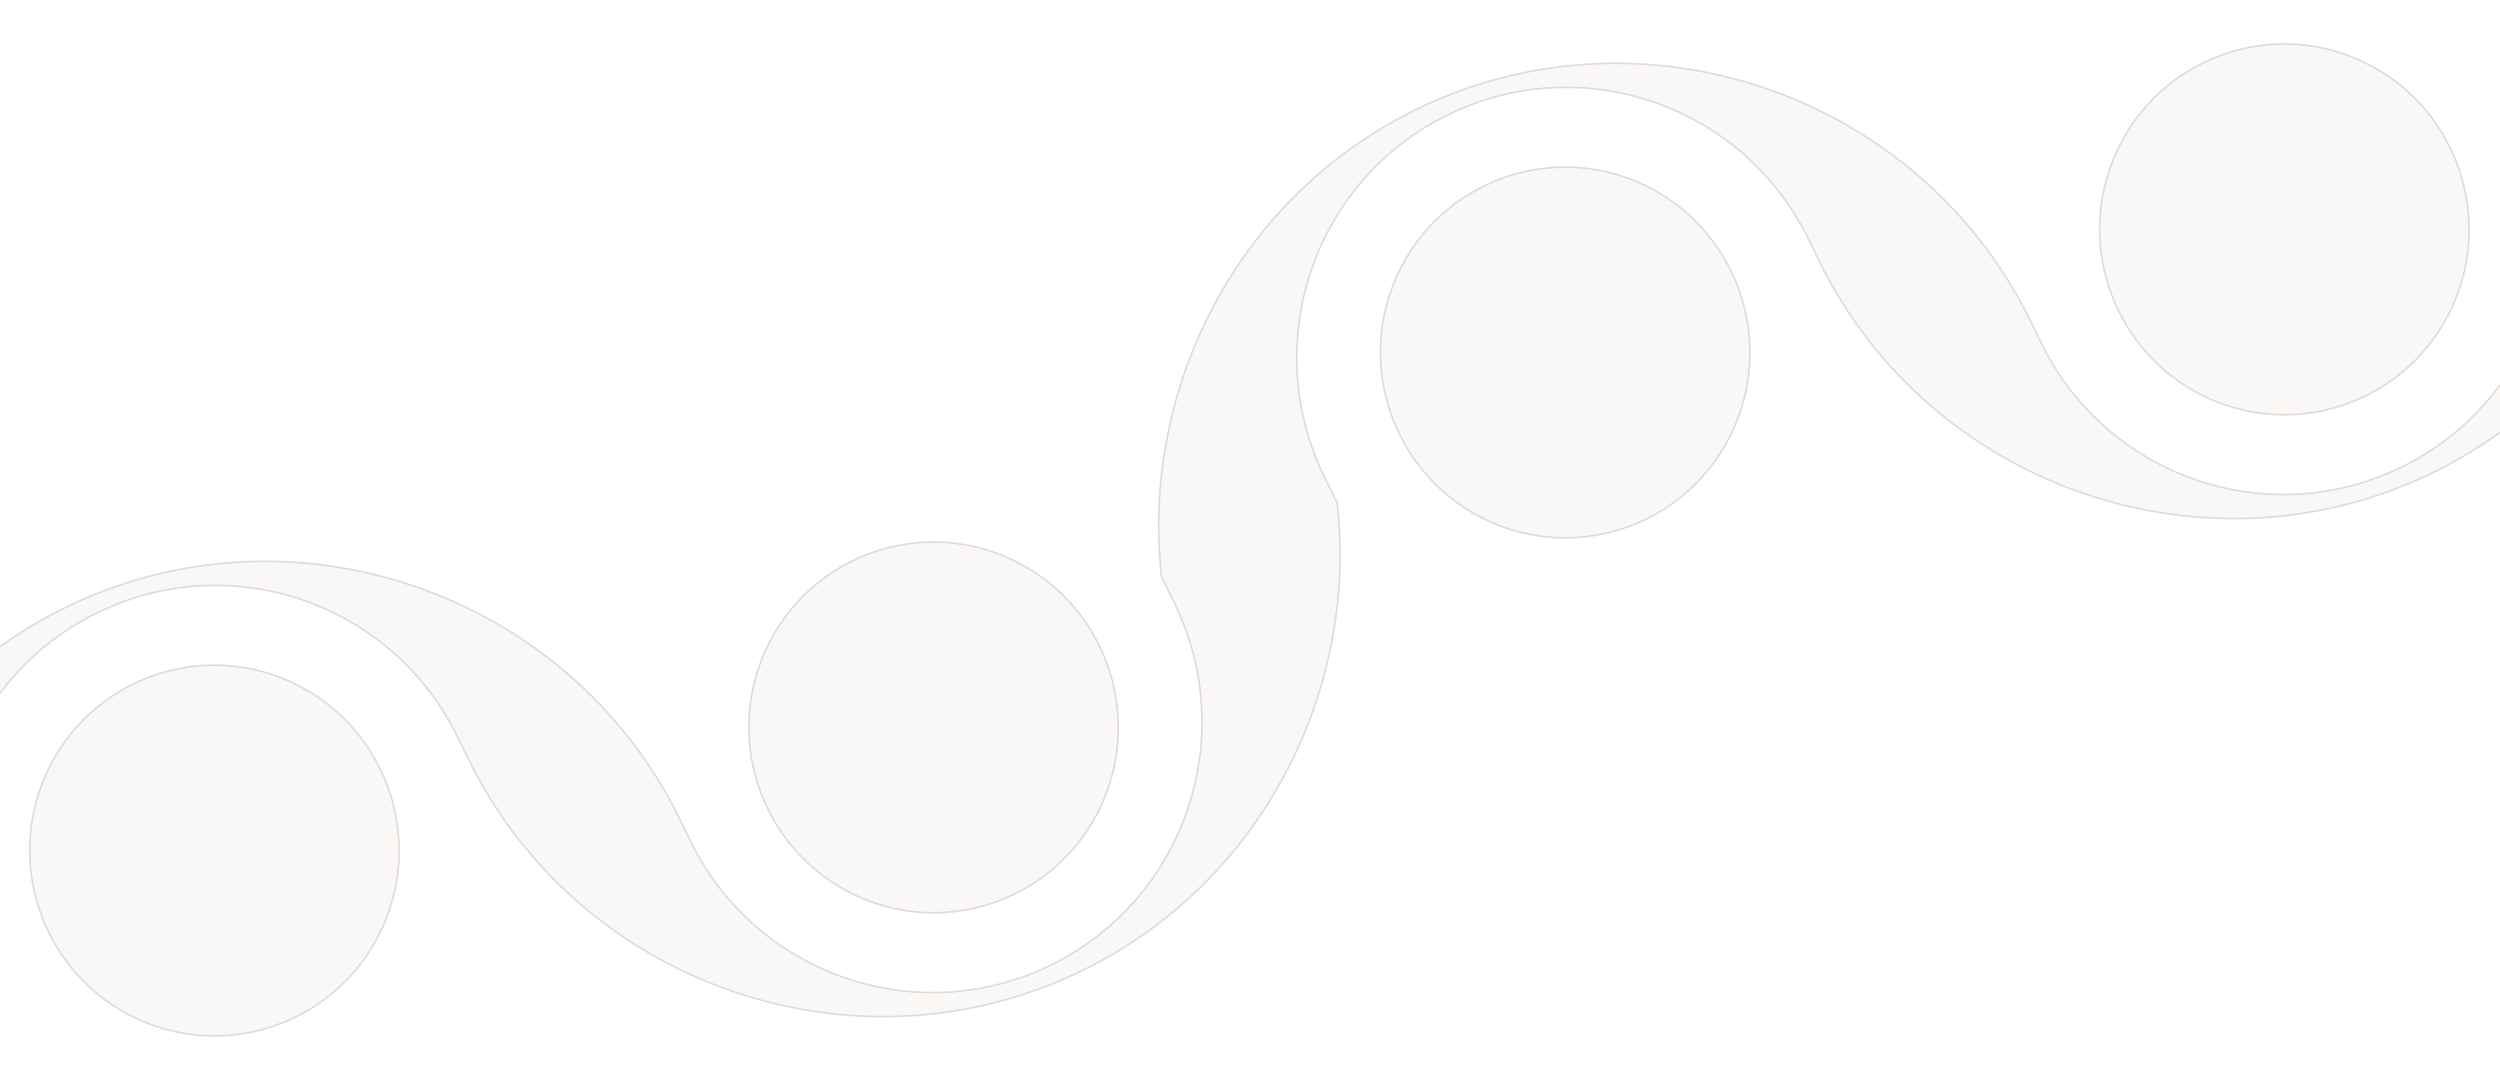 <?xml version="1.0" encoding="UTF-8"?> <svg xmlns="http://www.w3.org/2000/svg" width="1512" height="653" viewBox="0 0 1512 653" fill="none"><g clip-path="url(#clip0_2171_379)"><path opacity="0.3" d="M1624.46 0.386C1624.9 1.286 1625.32 2.188 1625.74 3.098C1638.31 116.092 1580.78 230.81 1474.58 284.298L1472.06 285.55C1335.62 352.551 1168.46 295.465 1100.82 159.136L1100.03 157.528L1093.71 144.577C1054.41 64.063 957.977 30.349 877.504 68.6L875.605 69.517C795.389 108.902 761.856 205.639 800.027 286.408L800.942 288.312L807.213 301.163L807.411 301.569L807.489 301.54C807.935 302.458 808.359 303.378 808.791 304.306C821.358 417.3 763.825 532.017 657.625 585.505L655.106 586.758C518.672 653.759 351.505 596.673 283.868 460.344L283.077 458.736L276.76 445.784H276.759C237.456 365.27 141.027 331.557 60.554 369.808L58.655 370.725C-21.561 410.11 -55.092 506.855 -16.923 587.616L-16.008 589.521L-9.909 602.024L-113.21 652.747C-113.648 651.844 -114.065 650.938 -114.49 650.025C-127.057 537.032 -69.52 422.323 36.688 368.833L39.207 367.58C175.641 300.579 342.808 357.665 410.445 493.994L411.236 495.602L417.555 508.553V508.554C456.858 589.068 553.287 622.782 633.761 584.53L635.658 583.613C715.875 544.228 749.408 447.491 711.236 366.722L710.321 364.817L704.051 351.967L703.853 351.561L703.774 351.589C703.329 350.671 702.905 349.751 702.473 348.823C689.903 235.821 747.439 121.112 853.647 67.622L856.166 66.369C992.603 -0.623 1159.77 56.455 1227.4 192.786L1228.19 194.394L1234.5 207.346C1274.12 288.494 1371.76 322.101 1452.61 282.405C1533.46 242.71 1566.88 144.757 1527.27 63.609H1527.27L1521.17 51.105L1624.46 0.386ZM28.265 467.296C53.955 411.552 119.515 387.045 175.242 412.077L176.557 412.678C232.126 438.492 256.596 504.294 231.684 560.197L231.086 561.517C205.395 617.26 139.835 641.767 84.108 616.734L82.794 616.134C27.224 590.32 2.755 524.518 27.667 468.614L28.265 467.296ZM463.236 392.818C488.927 337.075 554.487 312.567 610.214 337.6L611.528 338.2C667.098 364.014 691.567 429.816 666.654 485.72L666.057 487.038C640.164 543.221 573.772 567.673 517.766 541.656C462.196 515.842 437.726 450.04 462.639 394.137L463.236 392.818ZM845.221 166.072C871.113 109.89 937.506 85.437 993.513 111.454C1049.08 137.268 1073.55 203.07 1048.64 258.974L1048.04 260.292C1022.35 316.035 956.791 340.543 901.064 315.511L899.749 314.91C844.179 289.096 819.711 223.294 844.623 167.391L845.221 166.072ZM1280.18 91.622C1305.87 35.878 1371.43 11.371 1427.16 36.403L1428.47 37.004C1484.04 62.818 1508.51 128.62 1483.6 184.523L1483 185.842C1457.31 241.585 1391.75 266.093 1336.02 241.061L1334.71 240.46C1279.14 214.646 1254.67 148.844 1279.58 92.94L1280.18 91.622Z" fill="#EBE8E3" stroke="#A48A7E"></path></g><defs><clipPath id="clip0_2171_379"><rect width="1512" height="653" fill="white"></rect></clipPath></defs></svg> 